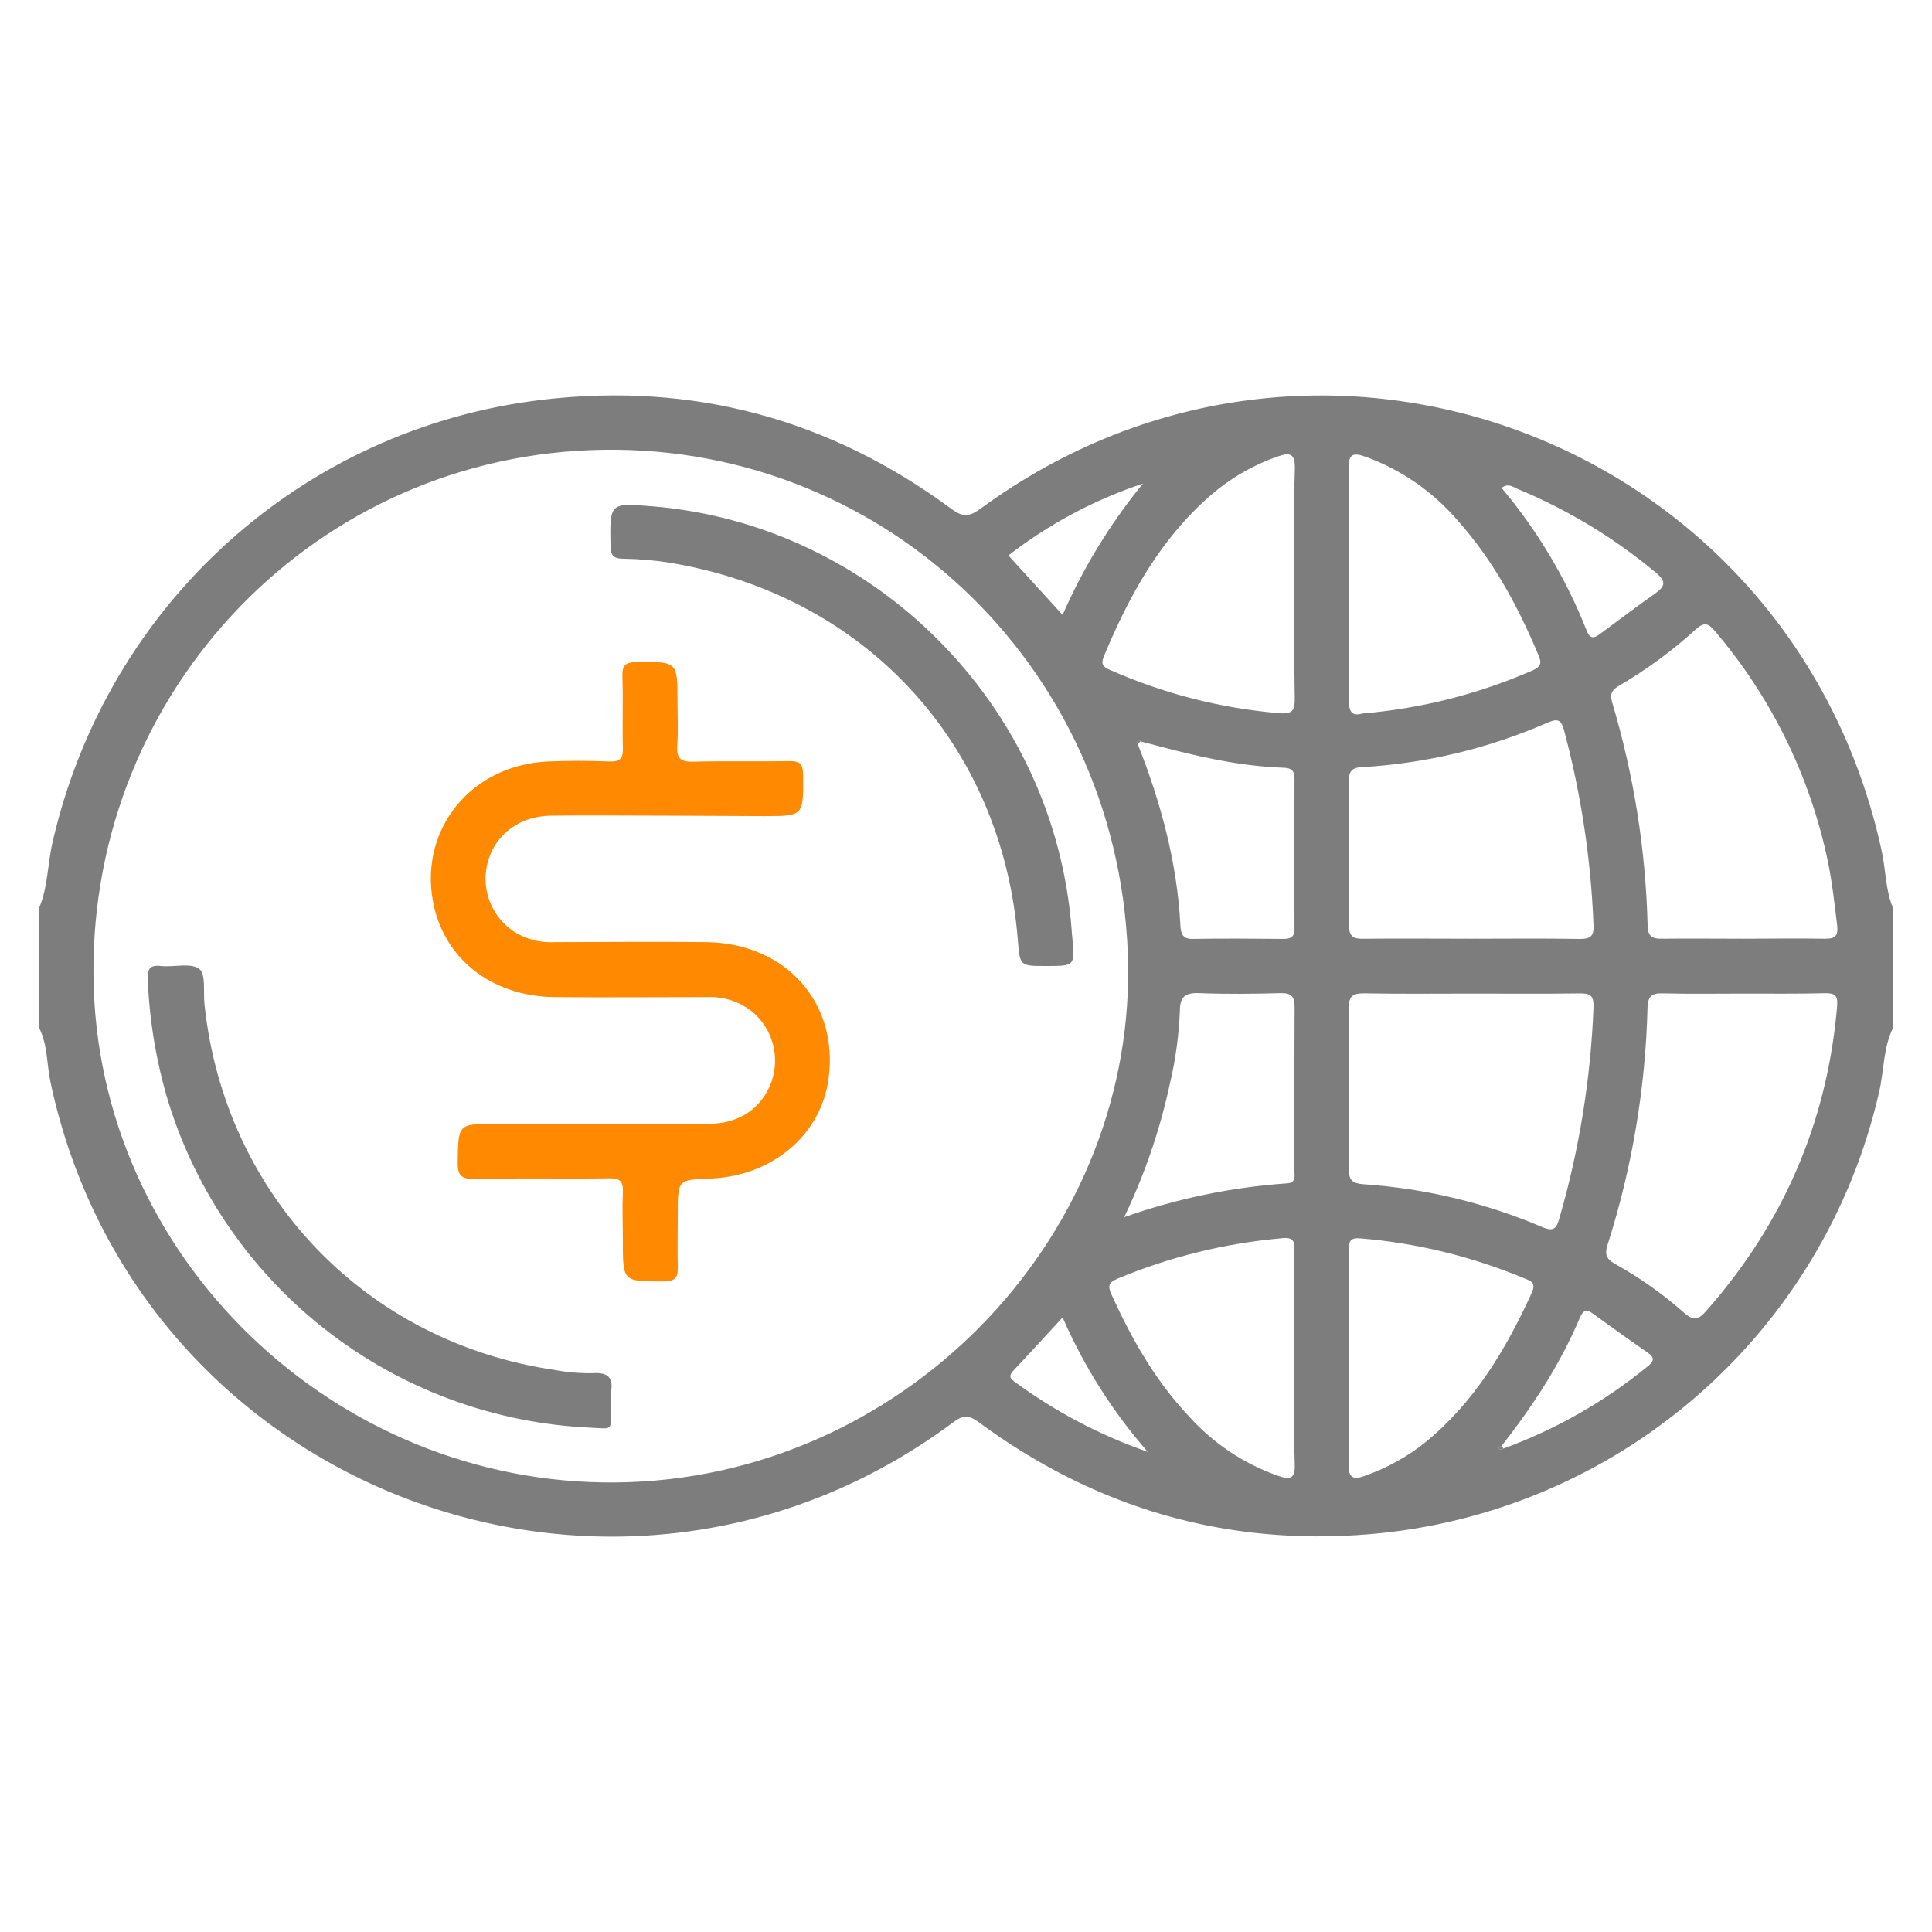 <svg width="60" height="60" viewBox="0 0 60 60" fill="none" xmlns="http://www.w3.org/2000/svg">
<path d="M1.211 28.209C1.49 27.554 1.475 26.838 1.632 26.157C3.321 18.789 9.356 13.298 16.859 12.413C21.522 11.864 25.77 13.013 29.552 15.807C29.907 16.07 30.104 16.049 30.452 15.797C40.976 8.079 55.679 13.715 58.44 26.436C58.568 27.026 58.551 27.636 58.793 28.209V31.913C58.485 32.538 58.511 33.237 58.362 33.897C57.526 37.573 55.541 40.886 52.694 43.358C49.849 45.83 46.289 47.332 42.533 47.646C38.054 48.02 34.013 46.83 30.404 44.175C30.095 43.946 29.913 43.934 29.598 44.175C19.175 51.93 4.289 46.323 1.572 33.627C1.449 33.056 1.485 32.451 1.211 31.913V28.209ZM46.695 44.985C48.311 44.394 49.817 43.537 51.15 42.45C51.362 42.282 51.413 42.173 51.161 42C50.592 41.609 50.033 41.205 49.473 40.8C49.275 40.65 49.173 40.677 49.065 40.92C48.455 42.372 47.595 43.677 46.628 44.912C46.583 44.93 46.521 44.946 46.565 45.006C46.575 45.024 46.65 45 46.695 44.985ZM35.421 23.022C35.394 23.001 35.355 22.959 35.343 22.965C35.28 23 35.301 23.052 35.331 23.102C36.05 24.918 36.558 26.784 36.659 28.746C36.672 29 36.728 29.165 37.044 29.159C37.98 29.142 38.918 29.15 39.855 29.159C40.08 29.159 40.202 29.103 40.202 28.845C40.194 27.292 40.194 25.74 40.202 24.188C40.202 23.954 40.122 23.852 39.879 23.844C38.352 23.793 36.884 23.42 35.421 23.022ZM35.025 29.6C34.677 20.577 27.27 13.638 18.35 13.979C9.479 14.316 2.6 21.779 2.912 30.716C3.222 39.399 10.77 46.35 19.551 46.029C28.307 45.713 35.358 38.228 35.025 29.6ZM54.15 30.857C53.307 30.857 52.466 30.872 51.624 30.849C51.278 30.84 51.174 30.966 51.165 31.299C51.102 33.801 50.683 36.281 49.922 38.666C49.835 38.936 49.875 39.093 50.144 39.245C50.912 39.671 51.632 40.179 52.29 40.761C52.59 41.025 52.74 40.997 52.994 40.707C55.379 37.998 56.744 34.857 57.053 31.257C57.083 30.918 56.99 30.839 56.675 30.845C55.829 30.866 54.987 30.857 54.15 30.857ZM54.132 29.153C54.974 29.153 55.815 29.138 56.657 29.153C57.017 29.162 57.095 29.052 57.051 28.703C56.97 28.055 56.901 27.405 56.769 26.765C56.22 24.122 55.015 21.661 53.265 19.607C53.052 19.352 52.923 19.307 52.656 19.553C51.923 20.219 51.121 20.807 50.265 21.306C50.052 21.432 49.991 21.56 50.064 21.804C50.738 24.058 51.11 26.392 51.168 28.745C51.176 29.063 51.297 29.159 51.606 29.153C52.443 29.142 53.285 29.153 54.128 29.153H54.132ZM45.732 30.857C44.609 30.857 43.482 30.87 42.362 30.849C42 30.849 41.885 30.941 41.888 31.313C41.907 32.976 41.91 34.64 41.888 36.303C41.888 36.687 42.027 36.753 42.363 36.779C44.27 36.91 46.141 37.359 47.898 38.109C48.254 38.259 48.338 38.147 48.426 37.842C49.045 35.706 49.401 33.502 49.488 31.28C49.502 30.912 49.377 30.845 49.049 30.851C47.939 30.867 46.833 30.857 45.728 30.857H45.732ZM45.687 29.153C46.811 29.153 47.937 29.139 49.058 29.16C49.406 29.16 49.508 29.07 49.487 28.71C49.406 26.675 49.1 24.654 48.575 22.686C48.477 22.319 48.351 22.317 48.041 22.451C46.221 23.246 44.273 23.712 42.29 23.825C41.961 23.841 41.889 23.975 41.891 24.275C41.903 25.751 41.91 27.228 41.891 28.704C41.891 29.093 42.027 29.165 42.374 29.154C43.472 29.141 44.577 29.153 45.683 29.153H45.687ZM40.2 18.108C40.2 16.932 40.173 15.756 40.212 14.582C40.23 14.055 40.041 14.046 39.644 14.19C38.885 14.458 38.184 14.869 37.578 15.399C36.021 16.763 35.055 18.516 34.278 20.394C34.181 20.628 34.26 20.711 34.463 20.801C36.137 21.544 37.925 22 39.75 22.151C40.154 22.185 40.214 22.034 40.209 21.687C40.188 20.498 40.2 19.304 40.2 18.108ZM42.314 22.158C44.132 22.006 45.913 21.555 47.585 20.825C47.867 20.7 47.885 20.588 47.772 20.33C47.141 18.83 46.373 17.399 45.276 16.173C44.507 15.273 43.518 14.587 42.405 14.183C41.981 14.033 41.879 14.127 41.883 14.577C41.906 16.932 41.901 19.287 41.883 21.641C41.882 22.029 41.928 22.274 42.312 22.157L42.314 22.158ZM40.2 42.206C40.2 41.085 40.2 39.965 40.2 38.844C40.2 38.595 40.2 38.418 39.848 38.451C38.078 38.602 36.342 39.027 34.703 39.711C34.403 39.837 34.412 39.966 34.521 40.209C35.142 41.576 35.871 42.867 36.911 43.971C37.661 44.811 38.61 45.449 39.671 45.825C40.05 45.956 40.229 45.956 40.209 45.453C40.17 44.372 40.2 43.287 40.2 42.206ZM41.894 42.174C41.894 43.257 41.921 44.342 41.882 45.425C41.862 45.948 42.053 45.96 42.45 45.81C43.101 45.574 43.708 45.235 44.25 44.805C45.785 43.557 46.761 41.918 47.568 40.155C47.726 39.807 47.508 39.773 47.312 39.69C45.705 39.021 44.003 38.606 42.267 38.46C41.958 38.432 41.882 38.523 41.885 38.814C41.9 39.932 41.892 41.052 41.892 42.174H41.894ZM34.913 37.8C36.544 37.223 38.246 36.87 39.972 36.75C40.272 36.729 40.196 36.503 40.196 36.333C40.196 34.653 40.196 32.973 40.205 31.293C40.205 30.959 40.118 30.833 39.767 30.843C38.925 30.866 38.082 30.875 37.242 30.843C36.809 30.827 36.642 30.954 36.642 31.395C36.611 32.159 36.507 32.918 36.33 33.662C36.023 35.092 35.547 36.481 34.913 37.8ZM46.631 15.15C47.747 16.477 48.641 17.976 49.277 19.589C49.38 19.848 49.502 19.827 49.685 19.691C50.255 19.269 50.82 18.842 51.399 18.434C51.719 18.209 51.753 18.054 51.42 17.78C50.129 16.703 48.682 15.828 47.129 15.183C46.982 15.117 46.838 15 46.631 15.15ZM35.501 15.017C33.99 15.518 32.575 16.273 31.317 17.25L33 19.097C33.643 17.627 34.484 16.252 35.501 15.011V15.017ZM33 40.914C32.475 41.483 31.986 42.02 31.488 42.548C31.364 42.68 31.317 42.767 31.488 42.896C32.755 43.832 34.157 44.572 35.645 45.089C34.554 43.842 33.662 42.434 33 40.914Z" fill="#7D7D7D"/>
<path d="M35.331 23.1C35.301 23.051 35.28 22.998 35.343 22.964C35.355 22.964 35.394 23 35.421 23.021L35.331 23.1Z" fill="#7D7D7D"/>
<path d="M46.695 44.985C46.65 44.994 46.575 45.024 46.563 45.008C46.519 44.948 46.581 44.931 46.626 44.913L46.695 44.985Z" fill="#7D7D7D"/>
<path d="M20.799 25.332C19.563 25.332 18.326 25.317 17.09 25.332C16.151 25.348 15.42 25.894 15.169 26.7C15.045 27.095 15.049 27.52 15.18 27.913C15.311 28.306 15.562 28.648 15.899 28.89C16.287 29.156 16.753 29.286 17.223 29.259C18.797 29.259 20.373 29.239 21.944 29.259C24.41 29.295 26.052 31.146 25.731 33.499C25.5 35.25 23.976 36.526 22.07 36.6C21.049 36.637 21.049 36.637 21.049 37.684C21.049 38.226 21.035 38.769 21.049 39.31C21.061 39.648 21.002 39.799 20.599 39.796C19.344 39.796 19.343 39.81 19.343 38.545C19.343 38.041 19.322 37.534 19.343 37.032C19.363 36.682 19.248 36.582 18.903 36.594C17.517 36.612 16.131 36.583 14.745 36.612C14.323 36.619 14.207 36.508 14.214 36.084C14.235 34.902 14.214 34.902 15.421 34.902C17.613 34.902 19.805 34.909 21.996 34.902C22.962 34.902 23.664 34.411 23.958 33.597C24.093 33.216 24.107 32.802 24 32.412C23.893 32.023 23.669 31.675 23.358 31.416C22.957 31.099 22.455 30.939 21.945 30.966C20.372 30.966 18.795 30.981 17.224 30.966C15.246 30.945 13.758 29.751 13.441 27.966C13.043 25.708 14.655 23.755 17.019 23.649C17.655 23.62 18.293 23.625 18.928 23.649C19.244 23.658 19.353 23.568 19.344 23.242C19.322 22.492 19.356 21.742 19.329 21C19.317 20.647 19.437 20.565 19.779 20.562C21.041 20.55 21.041 20.538 21.041 21.799C21.041 22.249 21.064 22.699 21.033 23.149C21.006 23.533 21.122 23.667 21.525 23.655C22.517 23.628 23.511 23.655 24.503 23.638C24.857 23.629 24.938 23.74 24.941 24.079C24.95 25.345 24.962 25.345 23.712 25.345L20.799 25.332Z" fill="#FF8900"/>
<path d="M18.972 43.527C18.954 44.472 19.111 44.375 18.321 44.337C15.36 44.201 12.512 43.155 10.168 41.34C7.823 39.526 6.096 37.033 5.221 34.2C4.856 32.981 4.644 31.721 4.59 30.45C4.573 30.137 4.612 29.955 4.996 30C5.38 30.045 5.92 29.889 6.187 30.09C6.399 30.24 6.309 30.812 6.351 31.196C6.979 37.121 11.367 41.696 17.241 42.548C17.628 42.62 18.021 42.653 18.414 42.645C18.9 42.615 19.052 42.795 18.974 43.245C18.965 43.339 18.965 43.433 18.972 43.527Z" fill="#7D7D7D"/>
<path d="M32.486 30C31.673 30 31.673 30 31.61 29.197C31.124 23.092 26.861 18.472 20.782 17.473C20.319 17.401 19.852 17.36 19.384 17.352C19.093 17.352 18.966 17.295 18.96 16.956C18.938 15.613 18.924 15.615 20.261 15.724C27.182 16.296 32.761 21.931 33.281 28.878C33.281 28.951 33.294 29.028 33.3 29.101C33.386 30 33.386 30 32.486 30Z" fill="#7D7D7D"/>
</svg>
